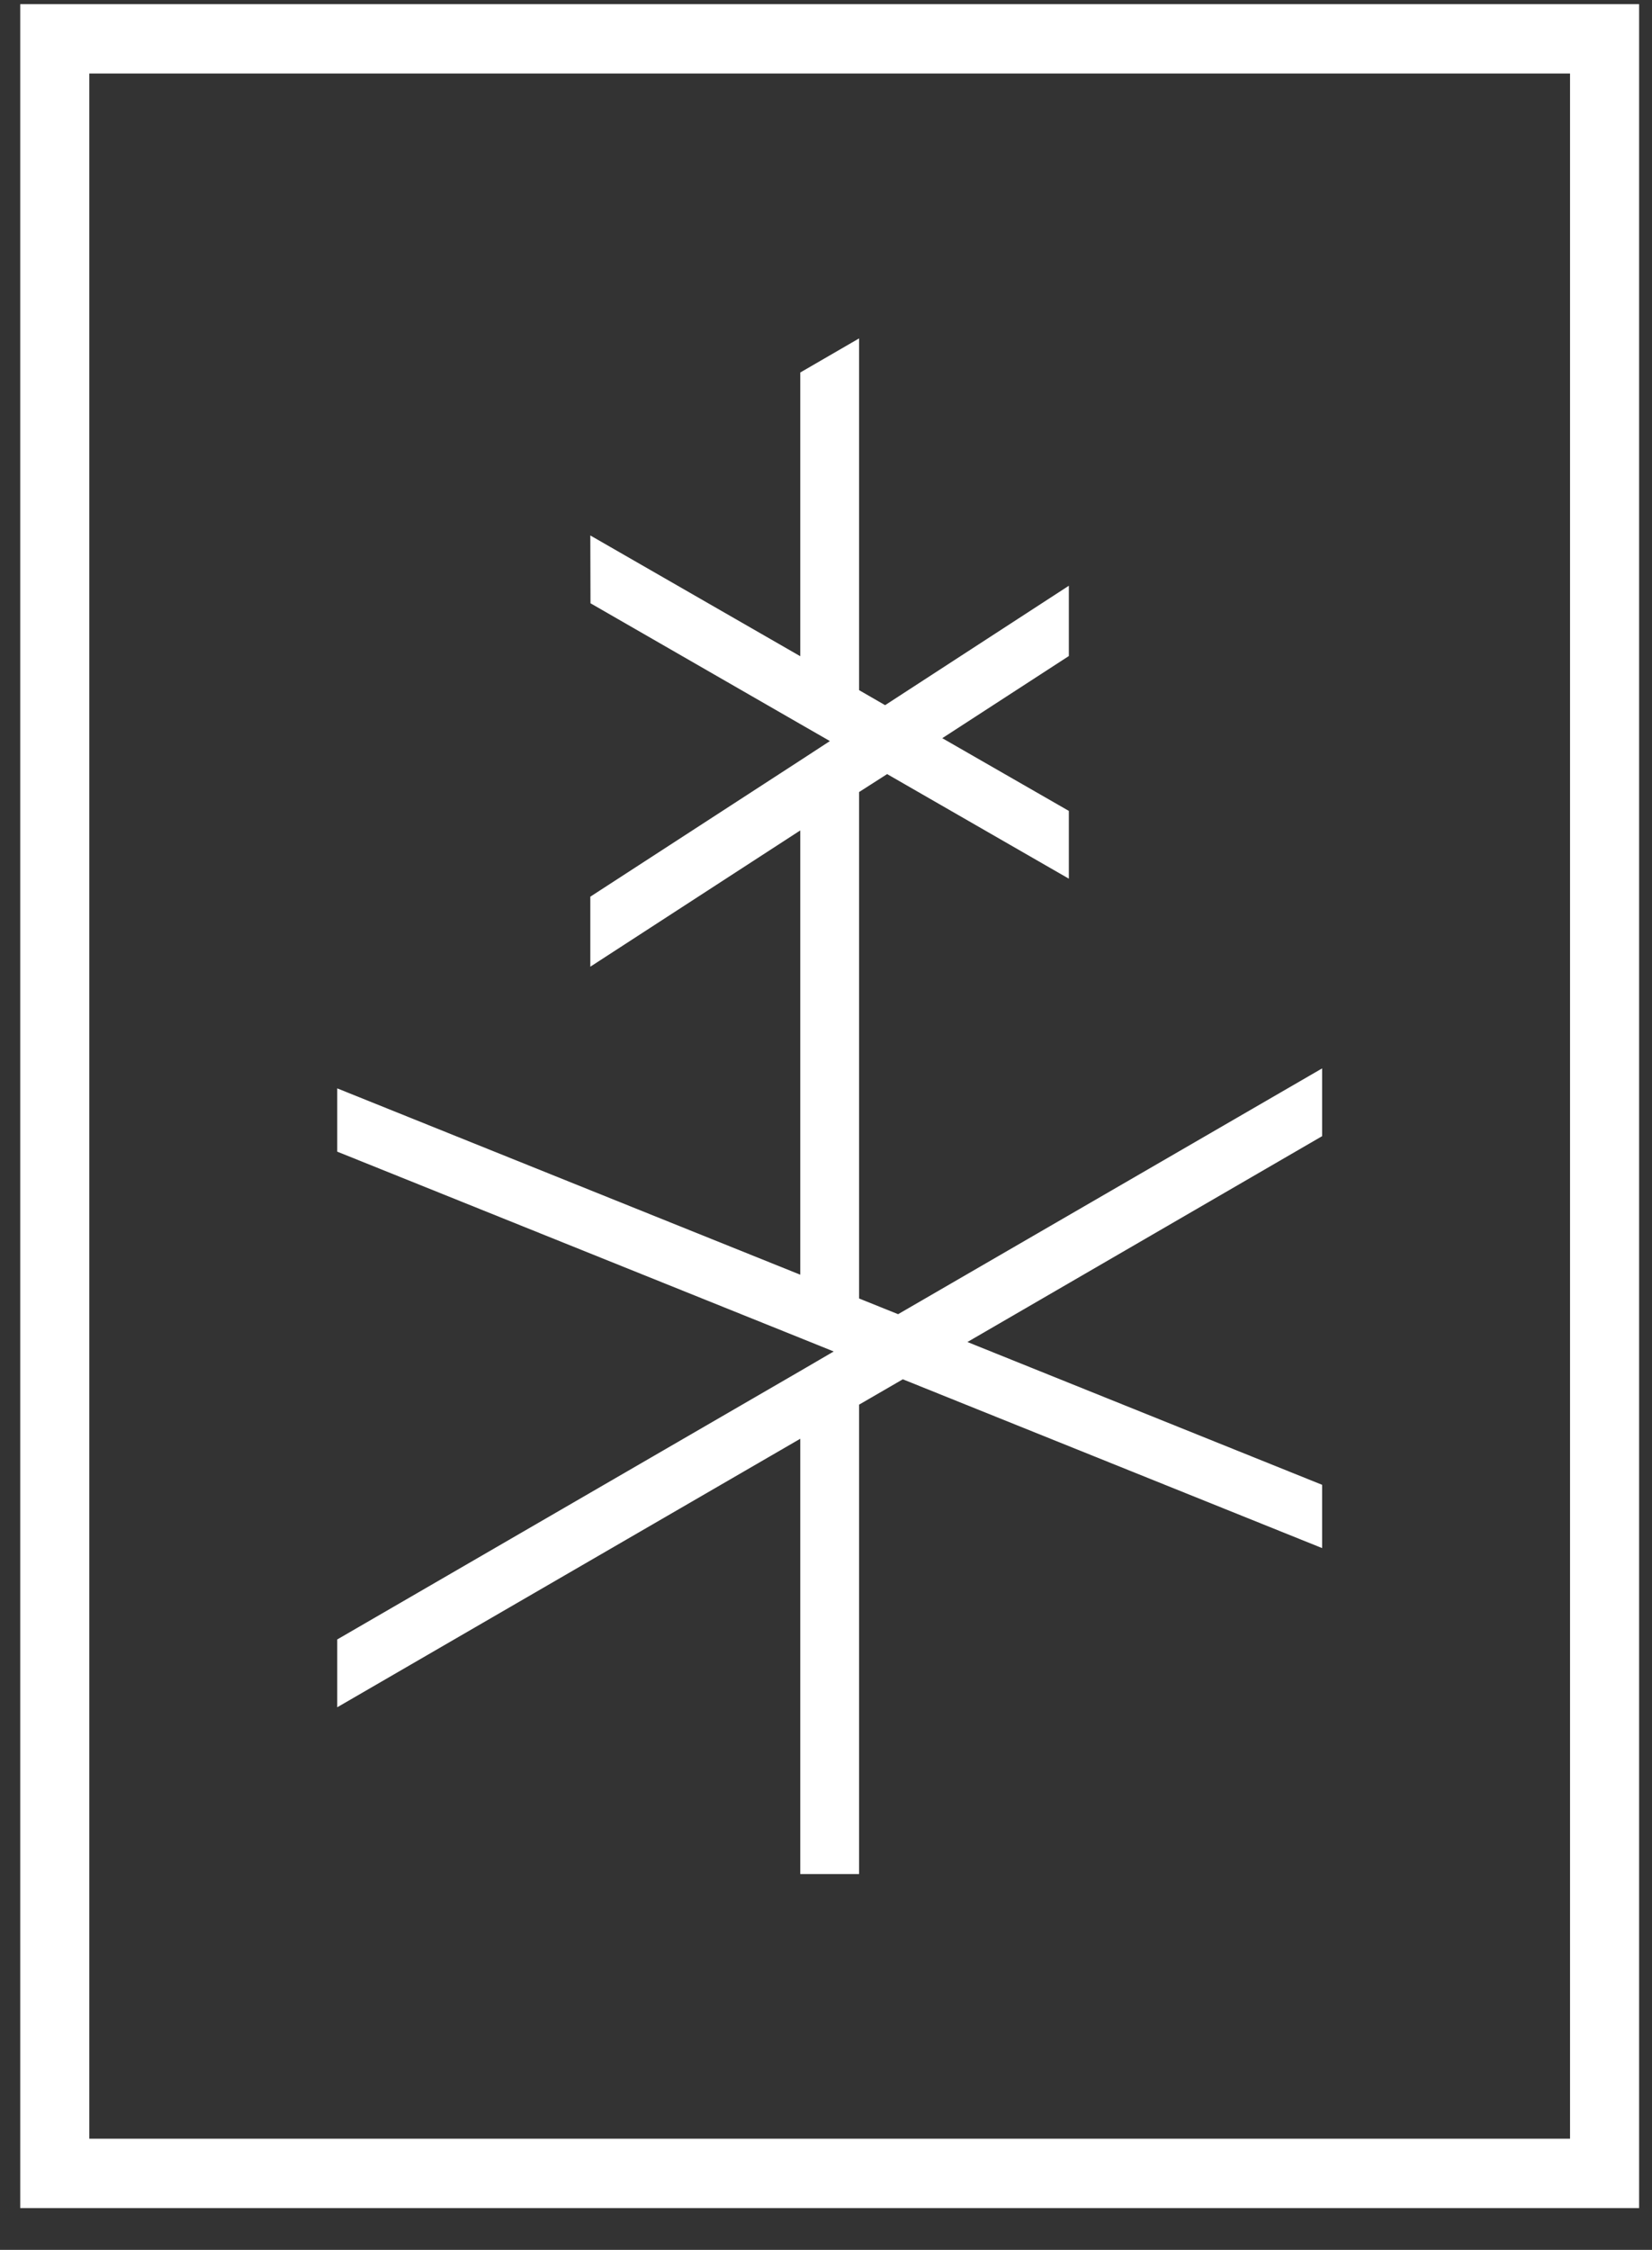 <svg width="36" height="49" viewBox="0 0 36 49" fill="none" xmlns="http://www.w3.org/2000/svg">
<rect x="0" y="0" width="36" height="49" fill="#333333" stroke="none"/>
<path fill-rule="evenodd" clip-rule="evenodd" d="M0.441 48.09V0.09H35.719V48.09H0.441ZM1.946 46.579H34.214V1.601H1.946V46.579ZM7.349 37.183V35.706L17.439 29.859L18.168 29.434L17.439 29.14L7.349 25.082V23.704L17.439 27.762V18.086L12.864 21.054V19.529L17.439 16.561L18.085 16.14L17.439 15.769L12.868 13.139L12.864 11.662L17.439 14.292V8.113L18.721 7.37V15.031L19.288 15.358L23.292 12.757V14.288L20.534 16.077L23.292 17.661V19.137L19.332 16.859L18.721 17.25V28.28L19.571 28.622L28.811 23.269V24.745L21.082 29.228L28.811 32.338V33.716L19.674 30.04L18.721 30.592V40.815H17.439V31.335L7.349 37.183Z" fill="white"/>
</svg>
